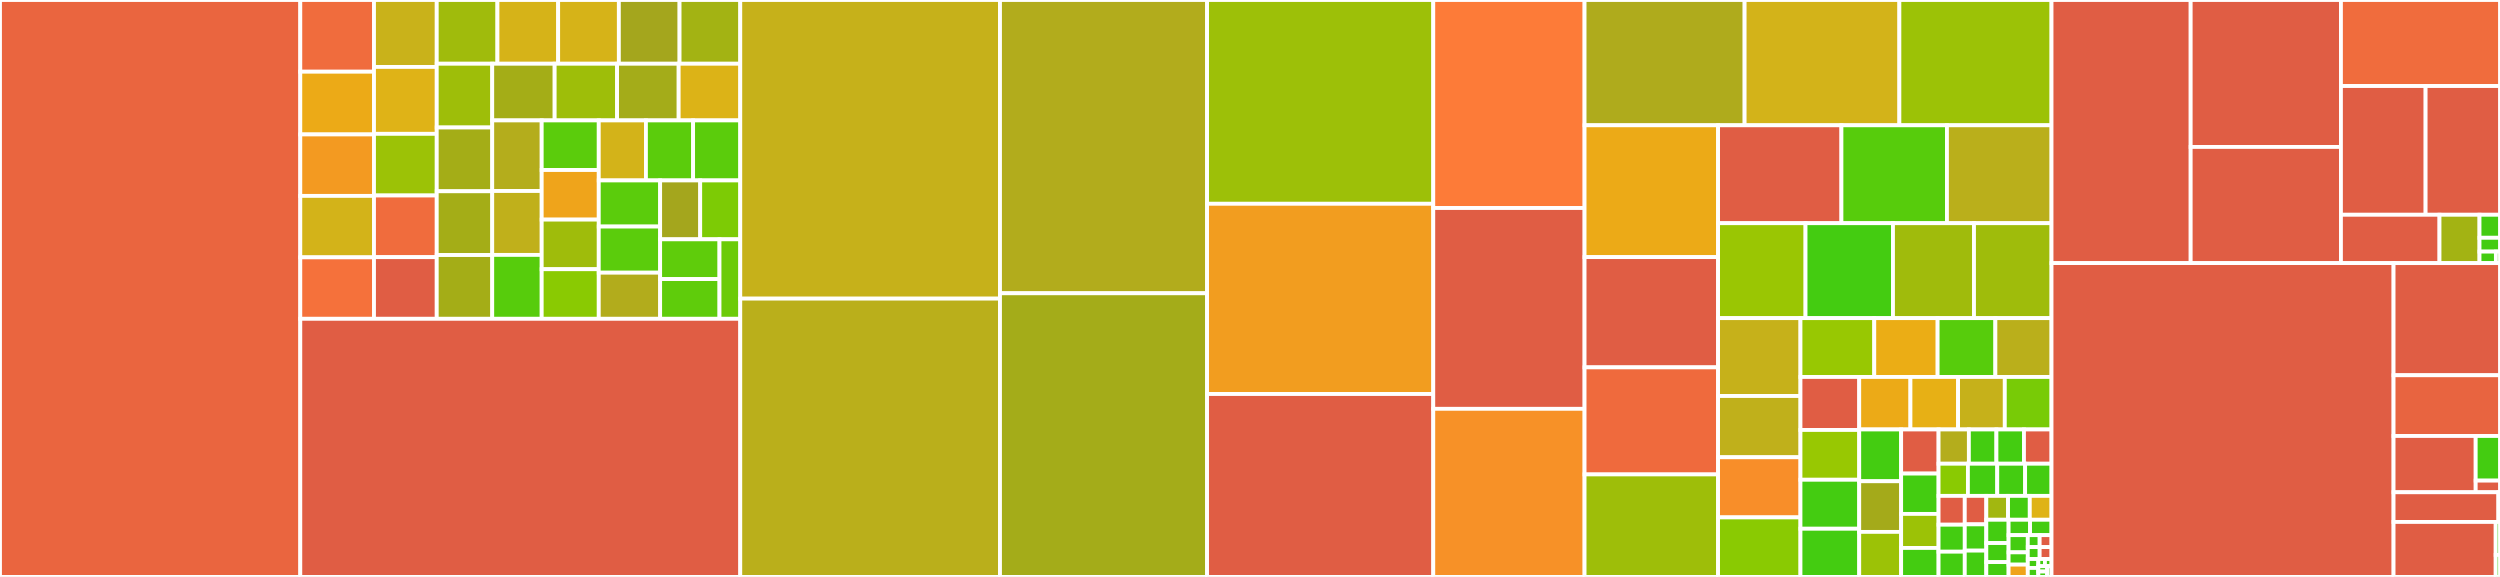 <svg baseProfile="full" width="650" height="150" viewBox="0 0 650 150" version="1.1"
xmlns="http://www.w3.org/2000/svg" xmlns:ev="http://www.w3.org/2001/xml-events"
xmlns:xlink="http://www.w3.org/1999/xlink">

<rect x="0" y="0" width="650" height="150" fill="#333333" stroke="none"/>

<style>rect.s{mask:url(#mask);}</style>
<defs>
  <pattern id="white" width="4" height="4" patternUnits="userSpaceOnUse" patternTransform="rotate(45)">
    <rect width="2" height="2" transform="translate(0,0)" fill="white"></rect>
  </pattern>
  <mask id="mask">
    <rect x="0" y="0" width="100%" height="100%" fill="url(#white)"></rect>
  </mask>
</defs>

<rect x="0" y="0" width="78.077" height="150" fill="#ea653f" stroke="white" stroke-width="1" class=" tooltipped" data-content="toxcore/group_chats.c"><title>toxcore/group_chats.c</title></rect>
<rect x="78.077" y="0" width="19.162" height="18.642" fill="#f06c3d" stroke="white" stroke-width="1" class=" tooltipped" data-content="toxcore/events/group_peer_exit.c"><title>toxcore/events/group_peer_exit.c</title></rect>
<rect x="78.077" y="18.642" width="19.162" height="16.312" fill="#ecaa17" stroke="white" stroke-width="1" class=" tooltipped" data-content="toxcore/events/group_invite.c"><title>toxcore/events/group_invite.c</title></rect>
<rect x="78.077" y="34.954" width="19.162" height="15.979" fill="#f39a21" stroke="white" stroke-width="1" class=" tooltipped" data-content="toxcore/events/file_recv.c"><title>toxcore/events/file_recv.c</title></rect>
<rect x="78.077" y="50.933" width="19.162" height="15.979" fill="#d3b319" stroke="white" stroke-width="1" class=" tooltipped" data-content="toxcore/events/group_message.c"><title>toxcore/events/group_message.c</title></rect>
<rect x="78.077" y="66.911" width="19.162" height="15.979" fill="#f5713b" stroke="white" stroke-width="1" class=" tooltipped" data-content="toxcore/events/group_private_message.c"><title>toxcore/events/group_private_message.c</title></rect>
<rect x="97.238" y="0" width="16.314" height="17.399" fill="#c9b21a" stroke="white" stroke-width="1" class=" tooltipped" data-content="toxcore/events/conference_message.c"><title>toxcore/events/conference_message.c</title></rect>
<rect x="97.238" y="17.399" width="16.314" height="17.399" fill="#dfb317" stroke="white" stroke-width="1" class=" tooltipped" data-content="toxcore/events/file_recv_chunk.c"><title>toxcore/events/file_recv_chunk.c</title></rect>
<rect x="97.238" y="34.798" width="16.314" height="16.031" fill="#9cc206" stroke="white" stroke-width="1" class=" tooltipped" data-content="toxcore/events/conference_invite.c"><title>toxcore/events/conference_invite.c</title></rect>
<rect x="97.238" y="50.829" width="16.314" height="16.031" fill="#f06c3d" stroke="white" stroke-width="1" class=" tooltipped" data-content="toxcore/events/conference_peer_name.c"><title>toxcore/events/conference_peer_name.c</title></rect>
<rect x="97.238" y="66.86" width="16.314" height="16.031" fill="#e05d44" stroke="white" stroke-width="1" class=" tooltipped" data-content="toxcore/events/conference_title.c"><title>toxcore/events/conference_title.c</title></rect>
<rect x="113.553" y="0" width="15.783" height="16.57" fill="#a0bb0c" stroke="white" stroke-width="1" class=" tooltipped" data-content="toxcore/events/friend_message.c"><title>toxcore/events/friend_message.c</title></rect>
<rect x="129.336" y="0" width="15.783" height="16.57" fill="#d6b318" stroke="white" stroke-width="1" class=" tooltipped" data-content="toxcore/events/group_custom_packet.c"><title>toxcore/events/group_custom_packet.c</title></rect>
<rect x="145.12" y="0" width="15.783" height="16.57" fill="#d6b318" stroke="white" stroke-width="1" class=" tooltipped" data-content="toxcore/events/group_custom_private_packet.c"><title>toxcore/events/group_custom_private_packet.c</title></rect>
<rect x="160.903" y="0" width="15.783" height="16.57" fill="#a4a61d" stroke="white" stroke-width="1" class=" tooltipped" data-content="toxcore/events/group_peer_name.c"><title>toxcore/events/group_peer_name.c</title></rect>
<rect x="176.686" y="0" width="15.783" height="16.57" fill="#a3b313" stroke="white" stroke-width="1" class=" tooltipped" data-content="toxcore/events/group_topic.c"><title>toxcore/events/group_topic.c</title></rect>
<rect x="113.553" y="16.57" width="14.427" height="16.58" fill="#9ebe09" stroke="white" stroke-width="1" class=" tooltipped" data-content="toxcore/events/dht_get_nodes_response.c"><title>toxcore/events/dht_get_nodes_response.c</title></rect>
<rect x="113.553" y="33.15" width="14.427" height="16.58" fill="#a4ad17" stroke="white" stroke-width="1" class=" tooltipped" data-content="toxcore/events/friend_lossless_packet.c"><title>toxcore/events/friend_lossless_packet.c</title></rect>
<rect x="113.553" y="49.73" width="14.427" height="16.58" fill="#a4ad17" stroke="white" stroke-width="1" class=" tooltipped" data-content="toxcore/events/friend_lossy_packet.c"><title>toxcore/events/friend_lossy_packet.c</title></rect>
<rect x="113.553" y="66.31" width="14.427" height="16.58" fill="#a4ad17" stroke="white" stroke-width="1" class=" tooltipped" data-content="toxcore/events/friend_name.c"><title>toxcore/events/friend_name.c</title></rect>
<rect x="127.98" y="16.57" width="16.231" height="14.738" fill="#a4ad17" stroke="white" stroke-width="1" class=" tooltipped" data-content="toxcore/events/friend_status_message.c"><title>toxcore/events/friend_status_message.c</title></rect>
<rect x="144.211" y="16.57" width="16.231" height="14.738" fill="#9ebe09" stroke="white" stroke-width="1" class=" tooltipped" data-content="toxcore/events/group_password.c"><title>toxcore/events/group_password.c</title></rect>
<rect x="160.441" y="16.57" width="16.014" height="14.738" fill="#a4ac19" stroke="white" stroke-width="1" class=" tooltipped" data-content="toxcore/events/file_chunk_request.c"><title>toxcore/events/file_chunk_request.c</title></rect>
<rect x="176.455" y="16.57" width="16.014" height="14.738" fill="#dcb317" stroke="white" stroke-width="1" class=" tooltipped" data-content="toxcore/events/friend_request.c"><title>toxcore/events/friend_request.c</title></rect>
<rect x="127.98" y="31.308" width="12.861" height="18.351" fill="#b4ad1c" stroke="white" stroke-width="1" class=" tooltipped" data-content="toxcore/events/group_moderation.c"><title>toxcore/events/group_moderation.c</title></rect>
<rect x="127.98" y="49.659" width="12.861" height="16.616" fill="#c0b01b" stroke="white" stroke-width="1" class=" tooltipped" data-content="toxcore/events/file_recv_control.c"><title>toxcore/events/file_recv_control.c</title></rect>
<rect x="127.98" y="66.275" width="12.861" height="16.616" fill="#57cc0c" stroke="white" stroke-width="1" class=" tooltipped" data-content="toxcore/events/group_peer_status.c"><title>toxcore/events/group_peer_status.c</title></rect>
<rect x="140.841" y="31.308" width="14.839" height="12.896" fill="#5bcc0c" stroke="white" stroke-width="1" class=" tooltipped" data-content="toxcore/events/friend_connection_status.c"><title>toxcore/events/friend_connection_status.c</title></rect>
<rect x="140.841" y="44.203" width="14.839" height="12.896" fill="#efa41b" stroke="white" stroke-width="1" class=" tooltipped" data-content="toxcore/events/friend_read_receipt.c"><title>toxcore/events/friend_read_receipt.c</title></rect>
<rect x="140.841" y="57.099" width="14.839" height="12.896" fill="#9fbc0b" stroke="white" stroke-width="1" class=" tooltipped" data-content="toxcore/events/friend_status.c"><title>toxcore/events/friend_status.c</title></rect>
<rect x="140.841" y="69.995" width="14.839" height="12.896" fill="#8aca02" stroke="white" stroke-width="1" class=" tooltipped" data-content="toxcore/events/friend_typing.c"><title>toxcore/events/friend_typing.c</title></rect>
<rect x="155.68" y="31.308" width="12.263" height="15.605" fill="#d3b319" stroke="white" stroke-width="1" class=" tooltipped" data-content="toxcore/events/group_join_fail.c"><title>toxcore/events/group_join_fail.c</title></rect>
<rect x="167.943" y="31.308" width="12.263" height="15.605" fill="#5bcc0c" stroke="white" stroke-width="1" class=" tooltipped" data-content="toxcore/events/group_peer_join.c"><title>toxcore/events/group_peer_join.c</title></rect>
<rect x="180.207" y="31.308" width="12.263" height="15.605" fill="#5bcc0c" stroke="white" stroke-width="1" class=" tooltipped" data-content="toxcore/events/group_peer_limit.c"><title>toxcore/events/group_peer_limit.c</title></rect>
<rect x="155.68" y="46.913" width="15.957" height="11.993" fill="#5bcc0c" stroke="white" stroke-width="1" class=" tooltipped" data-content="toxcore/events/group_privacy_state.c"><title>toxcore/events/group_privacy_state.c</title></rect>
<rect x="155.68" y="58.905" width="15.957" height="11.993" fill="#5bcc0c" stroke="white" stroke-width="1" class=" tooltipped" data-content="toxcore/events/group_topic_lock.c"><title>toxcore/events/group_topic_lock.c</title></rect>
<rect x="155.68" y="70.898" width="15.957" height="11.993" fill="#b2ac1c" stroke="white" stroke-width="1" class=" tooltipped" data-content="toxcore/events/group_voice_state.c"><title>toxcore/events/group_voice_state.c</title></rect>
<rect x="171.637" y="46.913" width="10.416" height="15.31" fill="#a4a61d" stroke="white" stroke-width="1" class=" tooltipped" data-content="toxcore/events/conference_connected.c"><title>toxcore/events/conference_connected.c</title></rect>
<rect x="182.053" y="46.913" width="10.416" height="15.31" fill="#7dcb05" stroke="white" stroke-width="1" class=" tooltipped" data-content="toxcore/events/conference_peer_list_changed.c"><title>toxcore/events/conference_peer_list_changed.c</title></rect>
<rect x="171.637" y="62.222" width="15.432" height="10.334" fill="#5fcc0b" stroke="white" stroke-width="1" class=" tooltipped" data-content="toxcore/events/group_self_join.c"><title>toxcore/events/group_self_join.c</title></rect>
<rect x="171.637" y="72.556" width="15.432" height="10.334" fill="#5fcc0b" stroke="white" stroke-width="1" class=" tooltipped" data-content="toxcore/events/self_connection_status.c"><title>toxcore/events/self_connection_status.c</title></rect>
<rect x="187.069" y="62.222" width="5.401" height="20.668" fill="#6ccb08" stroke="white" stroke-width="1" class=" tooltipped" data-content="toxcore/events/events_alloc.c"><title>toxcore/events/events_alloc.c</title></rect>
<rect x="78.077" y="82.89" width="114.393" height="67.11" fill="#e05d44" stroke="white" stroke-width="1" class=" tooltipped" data-content="toxcore/tox.c"><title>toxcore/tox.c</title></rect>
<rect x="192.47" y="0" width="67.53" height="77.645" fill="#c6b11a" stroke="white" stroke-width="1" class=" tooltipped" data-content="toxcore/Messenger.c"><title>toxcore/Messenger.c</title></rect>
<rect x="192.47" y="77.645" width="67.53" height="72.355" fill="#baaf1b" stroke="white" stroke-width="1" class=" tooltipped" data-content="toxcore/group.c"><title>toxcore/group.c</title></rect>
<rect x="260" y="0" width="53.837" height="76.244" fill="#b2ac1c" stroke="white" stroke-width="1" class=" tooltipped" data-content="toxcore/DHT.c"><title>toxcore/DHT.c</title></rect>
<rect x="260" y="76.244" width="53.837" height="73.756" fill="#a4ac19" stroke="white" stroke-width="1" class=" tooltipped" data-content="toxcore/net_crypto.c"><title>toxcore/net_crypto.c</title></rect>
<rect x="313.837" y="0" width="58.813" height="52.983" fill="#9dc008" stroke="white" stroke-width="1" class=" tooltipped" data-content="toxcore/onion_client.c"><title>toxcore/onion_client.c</title></rect>
<rect x="313.837" y="52.983" width="58.813" height="49.458" fill="#f29d1f" stroke="white" stroke-width="1" class=" tooltipped" data-content="toxcore/network.c"><title>toxcore/network.c</title></rect>
<rect x="313.837" y="102.44" width="58.813" height="47.56" fill="#e05d44" stroke="white" stroke-width="1" class=" tooltipped" data-content="toxcore/tox_api.c"><title>toxcore/tox_api.c</title></rect>
<rect x="372.65" y="0" width="39.336" height="54.081" fill="#fd7b38" stroke="white" stroke-width="1" class=" tooltipped" data-content="toxcore/TCP_connection.c"><title>toxcore/TCP_connection.c</title></rect>
<rect x="372.65" y="54.081" width="39.336" height="52.216" fill="#e05d44" stroke="white" stroke-width="1" class=" tooltipped" data-content="toxcore/tox_event.c"><title>toxcore/tox_event.c</title></rect>
<rect x="372.65" y="106.297" width="39.336" height="43.703" fill="#f79127" stroke="white" stroke-width="1" class=" tooltipped" data-content="toxcore/TCP_server.c"><title>toxcore/TCP_server.c</title></rect>
<rect x="411.986" y="0" width="41.612" height="32.574" fill="#afab1c" stroke="white" stroke-width="1" class=" tooltipped" data-content="toxcore/TCP_client.c"><title>toxcore/TCP_client.c</title></rect>
<rect x="453.598" y="0" width="40.242" height="32.574" fill="#d3b319" stroke="white" stroke-width="1" class=" tooltipped" data-content="toxcore/friend_connection.c"><title>toxcore/friend_connection.c</title></rect>
<rect x="493.839" y="0" width="39.556" height="32.574" fill="#9cc206" stroke="white" stroke-width="1" class=" tooltipped" data-content="toxcore/onion.c"><title>toxcore/onion.c</title></rect>
<rect x="411.986" y="32.574" width="34.712" height="34.272" fill="#ecaa17" stroke="white" stroke-width="1" class=" tooltipped" data-content="toxcore/group_moderation.c"><title>toxcore/group_moderation.c</title></rect>
<rect x="411.986" y="66.847" width="34.712" height="28.667" fill="#e05d44" stroke="white" stroke-width="1" class=" tooltipped" data-content="toxcore/announce.c"><title>toxcore/announce.c</title></rect>
<rect x="411.986" y="95.514" width="34.712" height="27.84" fill="#ef6a3d" stroke="white" stroke-width="1" class=" tooltipped" data-content="toxcore/group_connection.c"><title>toxcore/group_connection.c</title></rect>
<rect x="411.986" y="123.354" width="34.712" height="26.646" fill="#9ebe09" stroke="white" stroke-width="1" class=" tooltipped" data-content="toxcore/onion_announce.c"><title>toxcore/onion_announce.c</title></rect>
<rect x="446.697" y="32.574" width="32.073" height="25.457" fill="#e05d44" stroke="white" stroke-width="1" class=" tooltipped" data-content="toxcore/group_pack.c"><title>toxcore/group_pack.c</title></rect>
<rect x="478.771" y="32.574" width="27.438" height="25.457" fill="#57cc0c" stroke="white" stroke-width="1" class=" tooltipped" data-content="toxcore/tox_dispatch.c"><title>toxcore/tox_dispatch.c</title></rect>
<rect x="506.208" y="32.574" width="27.187" height="25.457" fill="#baaf1b" stroke="white" stroke-width="1" class=" tooltipped" data-content="toxcore/group_announce.c"><title>toxcore/group_announce.c</title></rect>
<rect x="446.697" y="58.031" width="22.74" height="24.684" fill="#9ac603" stroke="white" stroke-width="1" class=" tooltipped" data-content="toxcore/forwarding.c"><title>toxcore/forwarding.c</title></rect>
<rect x="469.438" y="58.031" width="22.74" height="24.684" fill="#4c1" stroke="white" stroke-width="1" class=" tooltipped" data-content="toxcore/tox_unpack.c"><title>toxcore/tox_unpack.c</title></rect>
<rect x="492.178" y="58.031" width="21.061" height="24.684" fill="#a0bb0c" stroke="white" stroke-width="1" class=" tooltipped" data-content="toxcore/ping.c"><title>toxcore/ping.c</title></rect>
<rect x="513.239" y="58.031" width="20.156" height="24.684" fill="#9fbc0b" stroke="white" stroke-width="1" class=" tooltipped" data-content="toxcore/crypto_core.c"><title>toxcore/crypto_core.c</title></rect>
<rect x="446.697" y="82.716" width="21.426" height="20.245" fill="#c6b11a" stroke="white" stroke-width="1" class=" tooltipped" data-content="toxcore/TCP_common.c"><title>toxcore/TCP_common.c</title></rect>
<rect x="446.697" y="102.961" width="21.426" height="15.928" fill="#c0b01b" stroke="white" stroke-width="1" class=" tooltipped" data-content="toxcore/LAN_discovery.c"><title>toxcore/LAN_discovery.c</title></rect>
<rect x="446.697" y="118.888" width="21.426" height="15.63" fill="#f88e29" stroke="white" stroke-width="1" class=" tooltipped" data-content="toxcore/tox_private.c"><title>toxcore/tox_private.c</title></rect>
<rect x="446.697" y="134.519" width="21.426" height="15.481" fill="#8aca02" stroke="white" stroke-width="1" class=" tooltipped" data-content="toxcore/tox_events.c"><title>toxcore/tox_events.c</title></rect>
<rect x="468.123" y="82.716" width="19.185" height="15.294" fill="#98c802" stroke="white" stroke-width="1" class=" tooltipped" data-content="toxcore/list.c"><title>toxcore/list.c</title></rect>
<rect x="487.309" y="82.716" width="16.475" height="15.294" fill="#ebad15" stroke="white" stroke-width="1" class=" tooltipped" data-content="toxcore/bin_unpack.c"><title>toxcore/bin_unpack.c</title></rect>
<rect x="503.783" y="82.716" width="15.015" height="15.294" fill="#57cc0c" stroke="white" stroke-width="1" class=" tooltipped" data-content="toxcore/ping_array.c"><title>toxcore/ping_array.c</title></rect>
<rect x="518.798" y="82.716" width="14.598" height="15.294" fill="#baaf1b" stroke="white" stroke-width="1" class=" tooltipped" data-content="toxcore/bin_pack.c"><title>toxcore/bin_pack.c</title></rect>
<rect x="468.123" y="98.01" width="15.275" height="13.781" fill="#e05d44" stroke="white" stroke-width="1" class=" tooltipped" data-content="toxcore/network_test_util.cc"><title>toxcore/network_test_util.cc</title></rect>
<rect x="468.123" y="111.79" width="15.275" height="12.945" fill="#98c802" stroke="white" stroke-width="1" class=" tooltipped" data-content="toxcore/shared_key_cache.c"><title>toxcore/shared_key_cache.c</title></rect>
<rect x="468.123" y="124.736" width="15.275" height="12.737" fill="#4c1" stroke="white" stroke-width="1" class=" tooltipped" data-content="toxcore/group_announce_fuzz_test.cc"><title>toxcore/group_announce_fuzz_test.cc</title></rect>
<rect x="468.123" y="137.472" width="15.275" height="12.528" fill="#4c1" stroke="white" stroke-width="1" class=" tooltipped" data-content="toxcore/tox_events_fuzz_test.cc"><title>toxcore/tox_events_fuzz_test.cc</title></rect>
<rect x="483.398" y="98.01" width="13.317" height="13.651" fill="#ecaa17" stroke="white" stroke-width="1" class=" tooltipped" data-content="toxcore/util.c"><title>toxcore/util.c</title></rect>
<rect x="496.715" y="98.01" width="12.382" height="13.651" fill="#e7b015" stroke="white" stroke-width="1" class=" tooltipped" data-content="toxcore/mono_time.c"><title>toxcore/mono_time.c</title></rect>
<rect x="509.098" y="98.01" width="12.149" height="13.651" fill="#c6b11a" stroke="white" stroke-width="1" class=" tooltipped" data-content="toxcore/group_onion_announce.c"><title>toxcore/group_onion_announce.c</title></rect>
<rect x="521.247" y="98.01" width="12.149" height="13.651" fill="#78cb06" stroke="white" stroke-width="1" class=" tooltipped" data-content="toxcore/state.c"><title>toxcore/state.c</title></rect>
<rect x="483.398" y="111.661" width="10.898" height="13.462" fill="#4c1" stroke="white" stroke-width="1" class=" tooltipped" data-content="toxcore/forwarding_fuzz_test.cc"><title>toxcore/forwarding_fuzz_test.cc</title></rect>
<rect x="483.398" y="125.124" width="10.898" height="13.17" fill="#a4aa1a" stroke="white" stroke-width="1" class=" tooltipped" data-content="toxcore/friend_requests.c"><title>toxcore/friend_requests.c</title></rect>
<rect x="483.398" y="138.294" width="10.898" height="11.706" fill="#9cc206" stroke="white" stroke-width="1" class=" tooltipped" data-content="toxcore/tox.h"><title>toxcore/tox.h</title></rect>
<rect x="494.296" y="111.661" width="9.733" height="11.469" fill="#e05d44" stroke="white" stroke-width="1" class=" tooltipped" data-content="toxcore/logger.c"><title>toxcore/logger.c</title></rect>
<rect x="494.296" y="123.13" width="9.733" height="10.486" fill="#4c1" stroke="white" stroke-width="1" class=" tooltipped" data-content="toxcore/DHT_fuzz_test.cc"><title>toxcore/DHT_fuzz_test.cc</title></rect>
<rect x="494.296" y="133.616" width="9.733" height="8.847" fill="#9cc206" stroke="white" stroke-width="1" class=" tooltipped" data-content="toxcore/crypto_core_pack.c"><title>toxcore/crypto_core_pack.c</title></rect>
<rect x="494.296" y="142.463" width="9.733" height="7.537" fill="#4c1" stroke="white" stroke-width="1" class=" tooltipped" data-content="toxcore/net_crypto.h"><title>toxcore/net_crypto.h</title></rect>
<rect x="504.029" y="111.661" width="7.879" height="8.906" fill="#b4ad1c" stroke="white" stroke-width="1" class=" tooltipped" data-content="toxcore/network.h"><title>toxcore/network.h</title></rect>
<rect x="511.908" y="111.661" width="7.162" height="8.906" fill="#4c1" stroke="white" stroke-width="1" class=" tooltipped" data-content="toxcore/DHT.h"><title>toxcore/DHT.h</title></rect>
<rect x="519.071" y="111.661" width="7.162" height="8.906" fill="#4c1" stroke="white" stroke-width="1" class=" tooltipped" data-content="toxcore/group_common.h"><title>toxcore/group_common.h</title></rect>
<rect x="526.233" y="111.661" width="7.162" height="8.906" fill="#e05d44" stroke="white" stroke-width="1" class=" tooltipped" data-content="toxcore/logger.h"><title>toxcore/logger.h</title></rect>
<rect x="504.029" y="120.567" width="7.628" height="8.363" fill="#8aca02" stroke="white" stroke-width="1" class=" tooltipped" data-content="toxcore/mem.c"><title>toxcore/mem.c</title></rect>
<rect x="511.657" y="120.567" width="7.628" height="8.363" fill="#4c1" stroke="white" stroke-width="1" class=" tooltipped" data-content="toxcore/onion_client.h"><title>toxcore/onion_client.h</title></rect>
<rect x="519.285" y="120.567" width="7.246" height="8.363" fill="#4c1" stroke="white" stroke-width="1" class=" tooltipped" data-content="toxcore/group_moderation_fuzz_test.cc"><title>toxcore/group_moderation_fuzz_test.cc</title></rect>
<rect x="526.531" y="120.567" width="6.865" height="8.363" fill="#4c1" stroke="white" stroke-width="1" class=" tooltipped" data-content="toxcore/crypto_core.h"><title>toxcore/crypto_core.h</title></rect>
<rect x="504.029" y="128.93" width="6.812" height="7.492" fill="#e05d44" stroke="white" stroke-width="1" class=" tooltipped" data-content="toxcore/crypto_core_test_util.cc"><title>toxcore/crypto_core_test_util.cc</title></rect>
<rect x="504.029" y="136.422" width="6.812" height="7.023" fill="#4c1" stroke="white" stroke-width="1" class=" tooltipped" data-content="toxcore/timed_auth.c"><title>toxcore/timed_auth.c</title></rect>
<rect x="504.029" y="143.445" width="6.812" height="6.555" fill="#4c1" stroke="white" stroke-width="1" class=" tooltipped" data-content="toxcore/onion_announce.h"><title>toxcore/onion_announce.h</title></rect>
<rect x="510.841" y="128.93" width="5.601" height="7.403" fill="#e05d44" stroke="white" stroke-width="1" class=" tooltipped" data-content="toxcore/DHT_test_util.cc"><title>toxcore/DHT_test_util.cc</title></rect>
<rect x="510.841" y="136.333" width="5.601" height="6.834" fill="#4c1" stroke="white" stroke-width="1" class=" tooltipped" data-content="toxcore/friend_connection.h"><title>toxcore/friend_connection.h</title></rect>
<rect x="510.841" y="143.166" width="5.601" height="6.834" fill="#4c1" stroke="white" stroke-width="1" class=" tooltipped" data-content="toxcore/group_moderation.h"><title>toxcore/group_moderation.h</title></rect>
<rect x="516.442" y="128.93" width="5.651" height="6.208" fill="#a2b710" stroke="white" stroke-width="1" class=" tooltipped" data-content="toxcore/TCP_connection.h"><title>toxcore/TCP_connection.h</title></rect>
<rect x="522.093" y="128.93" width="5.651" height="6.208" fill="#4c1" stroke="white" stroke-width="1" class=" tooltipped" data-content="toxcore/onion.h"><title>toxcore/onion.h</title></rect>
<rect x="527.744" y="128.93" width="5.651" height="6.208" fill="#dfb317" stroke="white" stroke-width="1" class=" tooltipped" data-content="toxcore/test_util.hh"><title>toxcore/test_util.hh</title></rect>
<rect x="516.442" y="135.138" width="5.794" height="6.055" fill="#4c1" stroke="white" stroke-width="1" class=" tooltipped" data-content="toxcore/tox_pack.c"><title>toxcore/tox_pack.c</title></rect>
<rect x="516.442" y="141.193" width="5.794" height="4.954" fill="#4c1" stroke="white" stroke-width="1" class=" tooltipped" data-content="toxcore/TCP_common.h"><title>toxcore/TCP_common.h</title></rect>
<rect x="516.442" y="146.147" width="5.794" height="3.853" fill="#4c1" stroke="white" stroke-width="1" class=" tooltipped" data-content="toxcore/Messenger.h"><title>toxcore/Messenger.h</title></rect>
<rect x="522.236" y="135.138" width="5.58" height="4.001" fill="#4c1" stroke="white" stroke-width="1" class=" tooltipped" data-content="toxcore/announce.h"><title>toxcore/announce.h</title></rect>
<rect x="527.816" y="135.138" width="5.58" height="4.001" fill="#4c1" stroke="white" stroke-width="1" class=" tooltipped" data-content="toxcore/forwarding.h"><title>toxcore/forwarding.h</title></rect>
<rect x="522.236" y="139.139" width="4.992" height="4.472" fill="#4c1" stroke="white" stroke-width="1" class=" tooltipped" data-content="toxcore/mem_test_util.cc"><title>toxcore/mem_test_util.cc</title></rect>
<rect x="522.236" y="143.611" width="4.992" height="3.194" fill="#4c1" stroke="white" stroke-width="1" class=" tooltipped" data-content="toxcore/group_announce.h"><title>toxcore/group_announce.h</title></rect>
<rect x="522.236" y="146.806" width="4.992" height="3.194" fill="#efa41b" stroke="white" stroke-width="1" class=" tooltipped" data-content="toxcore/group_chats.h"><title>toxcore/group_chats.h</title></rect>
<rect x="527.228" y="139.139" width="3.084" height="3.103" fill="#4c1" stroke="white" stroke-width="1" class=" tooltipped" data-content="toxcore/ccompat.h"><title>toxcore/ccompat.h</title></rect>
<rect x="530.312" y="139.139" width="3.084" height="3.103" fill="#e05d44" stroke="white" stroke-width="1" class=" tooltipped" data-content="toxcore/crypto_core_test_util.hh"><title>toxcore/crypto_core_test_util.hh</title></rect>
<rect x="527.228" y="142.242" width="3.084" height="3.103" fill="#4c1" stroke="white" stroke-width="1" class=" tooltipped" data-content="toxcore/mem_test_util.hh"><title>toxcore/mem_test_util.hh</title></rect>
<rect x="530.312" y="142.242" width="3.084" height="3.103" fill="#e05d44" stroke="white" stroke-width="1" class=" tooltipped" data-content="toxcore/tox_private.h"><title>toxcore/tox_private.h</title></rect>
<rect x="527.228" y="145.345" width="2.741" height="2.327" fill="#4c1" stroke="white" stroke-width="1" class=" tooltipped" data-content="toxcore/TCP_server.h"><title>toxcore/TCP_server.h</title></rect>
<rect x="527.228" y="147.673" width="2.741" height="2.327" fill="#4c1" stroke="white" stroke-width="1" class=" tooltipped" data-content="toxcore/state.h"><title>toxcore/state.h</title></rect>
<rect x="529.969" y="145.345" width="1.713" height="1.862" fill="#4c1" stroke="white" stroke-width="1" class=" tooltipped" data-content="toxcore/LAN_discovery.h"><title>toxcore/LAN_discovery.h</title></rect>
<rect x="531.682" y="145.345" width="1.713" height="1.862" fill="#4c1" stroke="white" stroke-width="1" class=" tooltipped" data-content="toxcore/TCP_client.h"><title>toxcore/TCP_client.h</title></rect>
<rect x="529.969" y="147.207" width="2.284" height="1.396" fill="#4c1" stroke="white" stroke-width="1" class=" tooltipped" data-content="toxcore/friend_requests.h"><title>toxcore/friend_requests.h</title></rect>
<rect x="529.969" y="148.604" width="2.284" height="1.396" fill="#4c1" stroke="white" stroke-width="1" class=" tooltipped" data-content="toxcore/group_connection.h"><title>toxcore/group_connection.h</title></rect>
<rect x="532.253" y="147.207" width="1.142" height="2.793" fill="#4c1" stroke="white" stroke-width="1" class=" tooltipped" data-content="toxcore/timed_auth.h"><title>toxcore/timed_auth.h</title></rect>
<rect x="533.395" y="0" width="36.18" height="68.408" fill="#e05d44" stroke="white" stroke-width="1" class=" tooltipped" data-content="toxav/toxav.c"><title>toxav/toxav.c</title></rect>
<rect x="569.575" y="0" width="39.07" height="38.204" fill="#e05d44" stroke="white" stroke-width="1" class=" tooltipped" data-content="toxav/msi.c"><title>toxav/msi.c</title></rect>
<rect x="569.575" y="38.204" width="39.07" height="30.204" fill="#e05d44" stroke="white" stroke-width="1" class=" tooltipped" data-content="toxav/rtp.c"><title>toxav/rtp.c</title></rect>
<rect x="608.645" y="0" width="41.355" height="22.366" fill="#f06c3d" stroke="white" stroke-width="1" class=" tooltipped" data-content="toxav/groupav.c"><title>toxav/groupav.c</title></rect>
<rect x="608.645" y="22.366" width="22.011" height="33.471" fill="#e05d44" stroke="white" stroke-width="1" class=" tooltipped" data-content="toxav/audio.c"><title>toxav/audio.c</title></rect>
<rect x="630.657" y="22.366" width="19.343" height="33.471" fill="#e05d44" stroke="white" stroke-width="1" class=" tooltipped" data-content="toxav/video.c"><title>toxav/video.c</title></rect>
<rect x="608.645" y="55.837" width="25.625" height="12.571" fill="#e05d44" stroke="white" stroke-width="1" class=" tooltipped" data-content="toxav/bwcontroller.c"><title>toxav/bwcontroller.c</title></rect>
<rect x="634.27" y="55.837" width="10.402" height="12.571" fill="#a3b313" stroke="white" stroke-width="1" class=" tooltipped" data-content="toxav/ring_buffer.c"><title>toxav/ring_buffer.c</title></rect>
<rect x="644.672" y="55.837" width="5.328" height="5.986" fill="#4c1" stroke="white" stroke-width="1" class=" tooltipped" data-content="toxav/audio.h"><title>toxav/audio.h</title></rect>
<rect x="644.672" y="61.823" width="5.328" height="3.592" fill="#4c1" stroke="white" stroke-width="1" class=" tooltipped" data-content="toxav/toxav_old.c"><title>toxav/toxav_old.c</title></rect>
<rect x="644.672" y="65.415" width="4.262" height="2.993" fill="#4c1" stroke="white" stroke-width="1" class=" tooltipped" data-content="toxav/rtp.h"><title>toxav/rtp.h</title></rect>
<rect x="648.934" y="65.415" width="1.066" height="2.993" fill="#4c1" stroke="white" stroke-width="1" class=" tooltipped" data-content="toxav/groupav.h"><title>toxav/groupav.h</title></rect>
<rect x="533.395" y="68.408" width="88.929" height="81.592" fill="#e05d44" stroke="white" stroke-width="1" class=" tooltipped" data-content="third_party/cmp/cmp.c"><title>third_party/cmp/cmp.c</title></rect>
<rect x="622.325" y="68.408" width="27.675" height="29.156" fill="#e05d44" stroke="white" stroke-width="1" class=" tooltipped" data-content="testing/fuzzing/fuzz_support.cc"><title>testing/fuzzing/fuzz_support.cc</title></rect>
<rect x="622.325" y="97.565" width="27.675" height="15.788" fill="#e86440" stroke="white" stroke-width="1" class=" tooltipped" data-content="testing/fuzzing/bootstrap_fuzz_test.cc"><title>testing/fuzzing/bootstrap_fuzz_test.cc</title></rect>
<rect x="622.325" y="113.353" width="21.356" height="14.636" fill="#e05d44" stroke="white" stroke-width="1" class=" tooltipped" data-content="testing/fuzzing/fuzz_support.hh"><title>testing/fuzzing/fuzz_support.hh</title></rect>
<rect x="643.68" y="113.353" width="6.32" height="11.608" fill="#4c1" stroke="white" stroke-width="1" class=" tooltipped" data-content="testing/fuzzing/toxsave_fuzz_test.cc"><title>testing/fuzzing/toxsave_fuzz_test.cc</title></rect>
<rect x="643.68" y="124.961" width="6.32" height="3.028" fill="#e05d44" stroke="white" stroke-width="1" class=" tooltipped" data-content="testing/fuzzing/func_conversion.hh"><title>testing/fuzzing/func_conversion.hh</title></rect>
<rect x="622.325" y="127.989" width="27.262" height="7.721" fill="#e05d44" stroke="white" stroke-width="1" class=" tooltipped" data-content="testing/misc_tools.c"><title>testing/misc_tools.c</title></rect>
<rect x="649.587" y="127.989" width="0.413" height="7.721" fill="#4c1" stroke="white" stroke-width="1" class=" tooltipped" data-content="testing/misc_tools.h"><title>testing/misc_tools.h</title></rect>
<rect x="622.325" y="135.71" width="26.56" height="14.29" fill="#e05d44" stroke="white" stroke-width="1" class=" tooltipped" data-content="toxencryptsave/toxencryptsave.c"><title>toxencryptsave/toxencryptsave.c</title></rect>
<rect x="648.884" y="135.71" width="1.116" height="8.574" fill="#4c1" stroke="white" stroke-width="1" class=" tooltipped" data-content="toxencryptsave/toxencryptsave.h"><title>toxencryptsave/toxencryptsave.h</title></rect>
<rect x="648.884" y="144.284" width="1.116" height="5.716" fill="#4c1" stroke="white" stroke-width="1" class=" tooltipped" data-content="toxencryptsave/defines.h"><title>toxencryptsave/defines.h</title></rect>
</svg>
